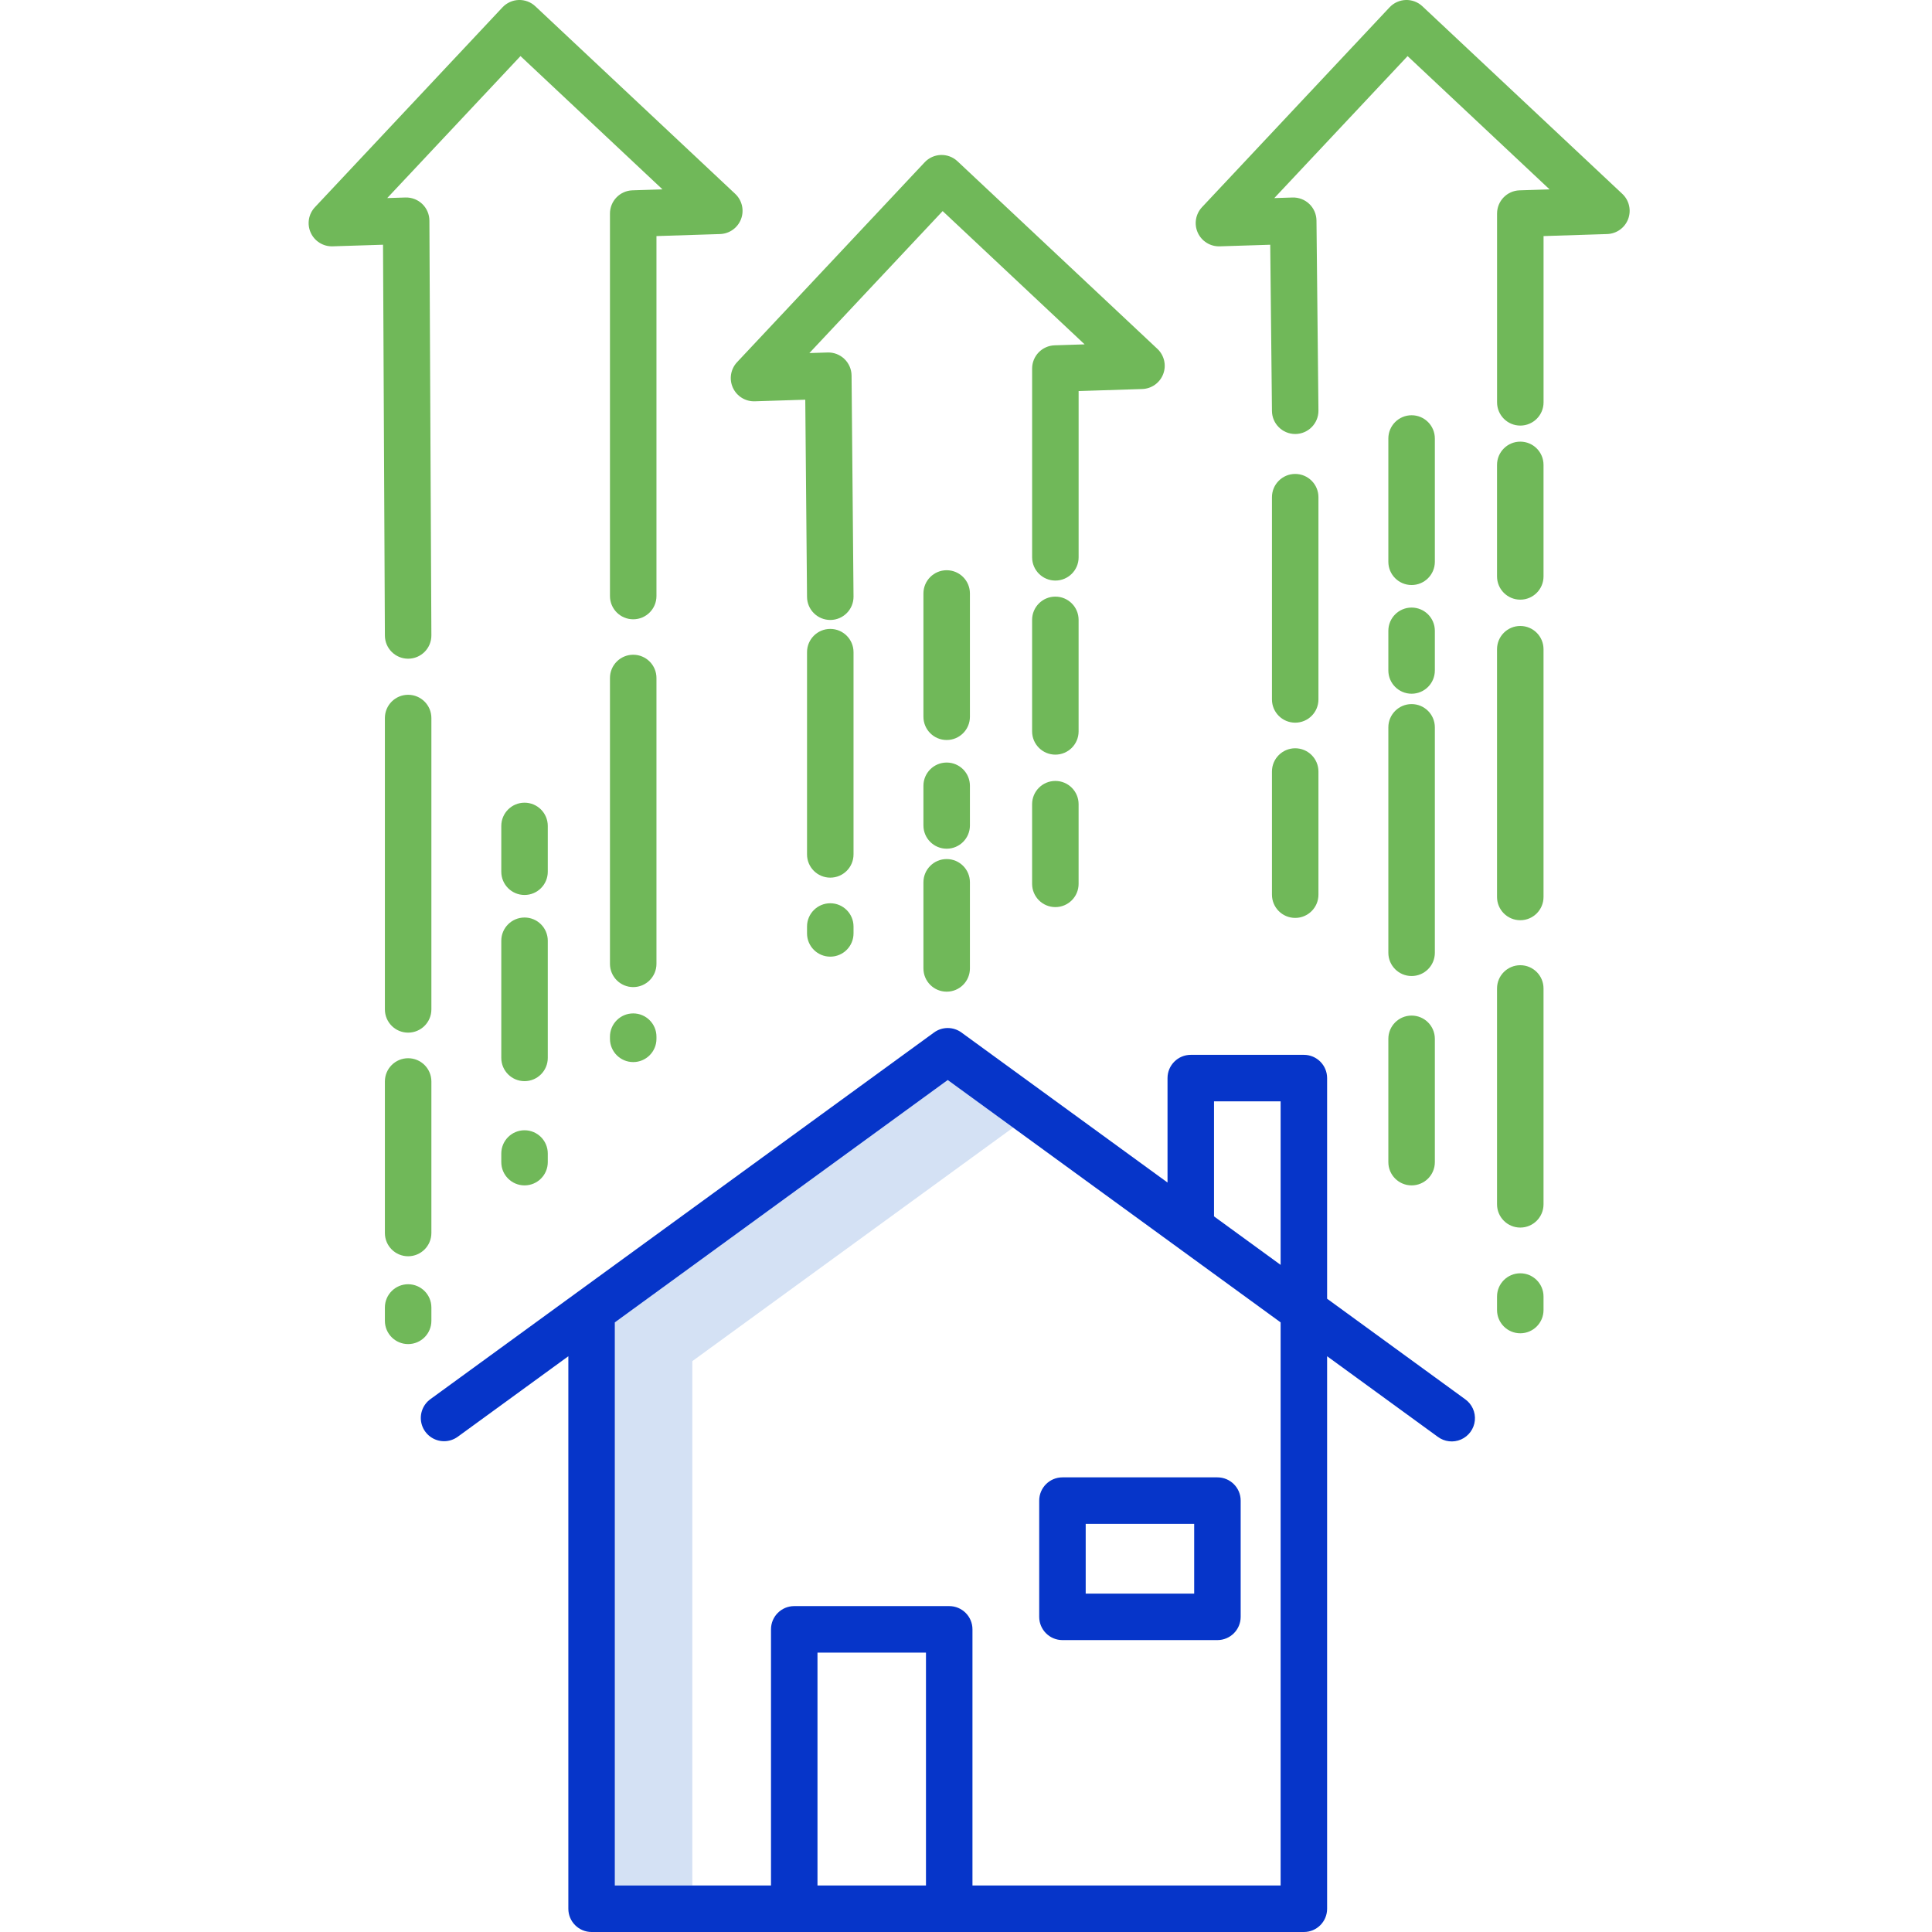 <svg width="240" height="240" viewBox="0 0 240 240" fill="none" xmlns="http://www.w3.org/2000/svg">
<g clip-path="url(#clip0_629_16145)">
<path d="M86.003 169.085L125.849 140.076L117.731 134.165L76.377 164.272V234.224H86.003V169.085Z" fill="#D4E1F4"/>
<path d="M55.165 179.032C55.776 179.032 56.37 178.838 56.863 178.479L70.602 168.477V237.112C70.602 238.708 71.895 240 73.49 240H161.972C163.568 240 164.859 238.708 164.859 237.112V168.477L178.599 178.479C179.432 179.107 180.539 179.235 181.494 178.818C182.449 178.4 183.105 177.5 183.21 176.462C183.314 175.424 182.851 174.411 181.998 173.811L164.859 161.333V133.924C164.859 132.33 163.568 131.036 161.972 131.036H147.922C146.328 131.036 145.034 132.33 145.034 133.924V146.898L119.43 128.258C118.417 127.521 117.045 127.521 116.031 128.258L53.464 173.809C52.452 174.546 52.029 175.849 52.416 177.039C52.806 178.229 53.915 179.034 55.165 179.032V179.032ZM115.027 234.224H101.551V205.29H115.027V234.224ZM150.81 136.812H159.084V157.128L150.81 151.104V136.812ZM117.731 134.165L159.084 164.272V234.224H120.803V202.403C120.803 200.806 119.509 199.515 117.915 199.515H98.663C97.069 199.515 95.776 200.806 95.776 202.403V234.224H76.377V164.272L117.731 134.165Z" fill="#0635C9"/>
<path d="M131.981 203.738H151.233C152.827 203.738 154.121 202.444 154.121 200.85V186.411C154.121 184.817 152.827 183.523 151.233 183.523H131.981C130.385 183.523 129.094 184.817 129.094 186.411V200.85C129.094 202.444 130.385 203.738 131.981 203.738ZM134.869 189.299H148.345V197.962H134.869V189.299Z" fill="#0635C9"/>
<path d="M117.6 106.716C116.005 106.716 114.712 108.009 114.712 109.604V120.301C114.712 121.897 116.005 123.189 117.6 123.189C119.196 123.189 120.487 121.897 120.487 120.301V109.604C120.487 108.009 119.196 106.716 117.6 106.716Z" fill="#70B859"/>
<path d="M117.6 94.726C116.005 94.726 114.712 96.017 114.712 97.613V102.541C114.712 104.135 116.005 105.429 117.6 105.429C119.196 105.429 120.487 104.135 120.487 102.541V97.613C120.487 96.017 119.196 94.726 117.6 94.726Z" fill="#70B859"/>
<path d="M117.6 70.836C116.005 70.836 114.712 72.129 114.712 73.724V89.038C114.712 90.633 116.005 91.926 117.6 91.926C119.196 91.926 120.487 90.633 120.487 89.038V73.724C120.487 72.129 119.196 70.836 117.6 70.836Z" fill="#70B859"/>
<path d="M103.14 112.206C101.544 112.206 100.252 113.5 100.252 115.094V115.951C100.252 117.545 101.544 118.839 103.14 118.839C104.734 118.839 106.028 117.545 106.028 115.951V115.094C106.028 113.5 104.734 112.206 103.14 112.206Z" fill="#70B859"/>
<path d="M103.14 78.126C101.544 78.126 100.252 79.419 100.252 81.014V106.137C100.252 107.733 101.544 109.024 103.14 109.024C104.734 109.024 106.028 107.733 106.028 106.137V81.014C106.028 79.419 104.734 78.126 103.14 78.126Z" fill="#70B859"/>
<path d="M131.1 97.011C129.506 97.011 128.212 98.304 128.212 99.898V109.795C128.212 111.389 129.506 112.683 131.1 112.683C132.696 112.683 133.988 111.389 133.988 109.795V99.898C133.988 98.304 132.696 97.011 131.1 97.011Z" fill="#70B859"/>
<path d="M133.988 77.002C133.988 75.406 132.696 74.114 131.1 74.114C129.506 74.114 128.212 75.406 128.212 77.002V90.856C128.212 92.45 129.506 93.744 131.1 93.744C132.696 93.744 133.988 92.45 133.988 90.856V77.002Z" fill="#70B859"/>
<path d="M104.894 44.591C104.334 44.053 103.58 43.763 102.804 43.788L100.544 43.859L117.099 26.221L134.738 42.778L131.012 42.897C129.451 42.946 128.214 44.224 128.214 45.784V69.232C128.214 70.826 129.508 72.12 131.102 72.12C132.698 72.12 133.99 70.826 133.99 69.232V48.578L141.89 48.326C143.057 48.291 144.087 47.553 144.499 46.461C144.913 45.369 144.625 44.134 143.773 43.335L118.944 20.034C117.782 18.941 115.955 19 114.862 20.163L91.561 44.991C90.764 45.843 90.555 47.091 91.037 48.155C91.518 49.217 92.591 49.889 93.759 49.851L100.034 49.652L100.252 74.152C100.266 75.737 101.555 77.014 103.14 77.014H103.167C104.761 76.999 106.043 75.696 106.028 74.1L105.784 46.647C105.776 45.869 105.455 45.128 104.894 44.591Z" fill="#70B859"/>
<path d="M175.354 126.159C173.76 126.159 172.466 127.451 172.466 129.047V144.365C172.466 145.962 173.76 147.253 175.354 147.253C176.95 147.253 178.242 145.962 178.242 144.365V129.047C178.242 127.451 176.95 126.159 175.354 126.159Z" fill="#70B859"/>
<path d="M178.242 90.353C178.242 88.758 176.95 87.465 175.354 87.465C173.76 87.465 172.466 88.758 172.466 90.353V118.358C172.466 119.952 173.76 121.245 175.354 121.245C176.95 121.245 178.242 119.952 178.242 118.358V90.353Z" fill="#70B859"/>
<path d="M178.242 78.361C178.242 76.765 176.95 75.474 175.354 75.474C173.76 75.474 172.466 76.765 172.466 78.361V83.289C172.466 84.883 173.76 86.177 175.354 86.177C176.95 86.177 178.242 84.883 178.242 83.289V78.361Z" fill="#70B859"/>
<path d="M178.242 54.472C178.242 52.877 176.95 51.584 175.354 51.584C173.76 51.584 172.466 52.877 172.466 54.472V69.787C172.466 71.381 173.76 72.674 175.354 72.674C176.95 72.674 178.242 71.381 178.242 69.787V54.472Z" fill="#70B859"/>
<path d="M160.895 92.954C159.298 92.954 158.007 94.248 158.007 95.842V111.138C158.007 112.732 159.298 114.026 160.895 114.026C162.489 114.026 163.782 112.732 163.782 111.138V95.842C163.782 94.248 162.489 92.954 160.895 92.954Z" fill="#70B859"/>
<path d="M163.782 61.763C163.782 60.169 162.489 58.875 160.895 58.875C159.298 58.875 158.007 60.169 158.007 61.763V86.886C158.007 88.482 159.298 89.773 160.895 89.773C162.489 89.773 163.782 88.482 163.782 86.886V61.763Z" fill="#70B859"/>
<path d="M191.742 80.647C191.742 79.053 190.451 77.76 188.855 77.76C187.26 77.76 185.967 79.053 185.967 80.647V111.426C185.967 113.02 187.26 114.313 188.855 114.313C190.451 114.313 191.742 113.02 191.742 111.426V80.647Z" fill="#70B859"/>
<path d="M191.742 122.79C191.742 121.194 190.451 119.902 188.855 119.902C187.26 119.902 185.967 121.194 185.967 122.79V149.605C185.967 151.199 187.26 152.493 188.855 152.493C190.451 152.493 191.742 151.199 191.742 149.605V122.79Z" fill="#70B859"/>
<path d="M188.855 158.173C187.26 158.173 185.967 159.466 185.967 161.061V162.738C185.967 164.332 187.26 165.625 188.855 165.625C190.451 165.625 191.742 164.332 191.742 162.738V161.061C191.742 159.466 190.451 158.173 188.855 158.173Z" fill="#70B859"/>
<path d="M191.742 57.75C191.742 56.154 190.451 54.862 188.855 54.862C187.26 54.862 185.967 56.154 185.967 57.75V71.604C185.967 73.198 187.26 74.492 188.855 74.492C190.451 74.492 191.742 73.198 191.742 71.604V57.75Z" fill="#70B859"/>
<path d="M151.513 30.601L157.793 30.402L158.007 51.056C158.024 52.639 159.312 53.913 160.895 53.913H160.925C162.519 53.896 163.799 52.59 163.782 50.995L163.538 27.392C163.53 26.615 163.209 25.875 162.649 25.337C162.088 24.801 161.335 24.511 160.558 24.536L158.298 24.607L174.856 6.969L192.494 23.526L188.766 23.645C187.208 23.694 185.969 24.972 185.971 26.532V49.98C185.971 51.575 187.264 52.868 188.858 52.868C190.453 52.868 191.746 51.575 191.746 49.98V29.326L199.644 29.074C200.811 29.039 201.842 28.302 202.255 27.209C202.667 26.117 202.381 24.882 201.53 24.083L176.698 0.782C175.536 -0.311 173.709 -0.252 172.617 0.911L149.315 25.739C148.518 26.591 148.31 27.839 148.791 28.903C149.272 29.965 150.346 30.637 151.513 30.599V30.601Z" fill="#70B859"/>
<path d="M62.272 144.366C62.272 145.962 63.565 147.253 65.16 147.253C66.756 147.253 68.047 145.962 68.047 144.366V143.294C68.047 141.7 66.756 140.406 65.16 140.406C63.565 140.406 62.272 141.7 62.272 143.294V144.366Z" fill="#70B859"/>
<path d="M62.272 131.418C62.272 133.012 63.565 134.305 65.16 134.305C66.756 134.305 68.047 133.012 68.047 131.418V116.864C68.047 115.268 66.756 113.977 65.16 113.977C63.565 113.977 62.272 115.268 62.272 116.864V131.418Z" fill="#70B859"/>
<path d="M65.16 111.177C66.756 111.177 68.047 109.884 68.047 108.29V102.601C68.047 101.006 66.756 99.713 65.16 99.713C63.565 99.713 62.272 101.006 62.272 102.601V108.29C62.272 109.884 63.565 111.177 65.16 111.177Z" fill="#70B859"/>
<path d="M47.812 164.079C47.812 165.673 49.104 166.967 50.7 166.967C52.294 166.967 53.588 165.673 53.588 164.079V162.421C53.588 160.827 52.294 159.533 50.7 159.533C49.104 159.533 47.812 160.827 47.812 162.421V164.079Z" fill="#70B859"/>
<path d="M47.812 153.17C47.812 154.766 49.104 156.057 50.7 156.057C52.294 156.057 53.588 154.766 53.588 153.17V134.345C53.588 132.75 52.294 131.457 50.7 131.457C49.104 131.457 47.812 132.75 47.812 134.345V153.17Z" fill="#70B859"/>
<path d="M50.7 128.278C52.294 128.278 53.588 126.985 53.588 125.391V89.196C53.588 87.602 52.294 86.309 50.7 86.309C49.104 86.309 47.812 87.602 47.812 89.196V125.391C47.812 126.985 49.104 128.278 50.7 128.278Z" fill="#70B859"/>
<path d="M75.772 129.047C75.772 130.641 77.066 131.935 78.66 131.935C80.254 131.935 81.548 130.641 81.548 129.047V128.776C81.548 127.182 80.254 125.889 78.66 125.889C77.066 125.889 75.772 127.182 75.772 128.776V129.047Z" fill="#70B859"/>
<path d="M78.66 122.621C80.254 122.621 81.548 121.328 81.548 119.734V84.222C81.548 82.626 80.254 81.334 78.66 81.334C77.066 81.334 75.772 82.626 75.772 84.222V119.734C75.772 121.328 77.066 122.621 78.66 122.621Z" fill="#70B859"/>
<path d="M92.057 27.209C92.469 26.117 92.183 24.882 91.332 24.083L66.504 0.782C65.342 -0.311 63.515 -0.252 62.422 0.911L39.121 25.739C38.322 26.591 38.115 27.839 38.597 28.903C39.078 29.965 40.151 30.637 41.319 30.599L47.581 30.4L47.812 78.952C47.82 80.542 49.11 81.826 50.7 81.826H50.713C52.308 81.819 53.596 80.52 53.588 78.925L53.342 27.407C53.338 26.628 53.02 25.882 52.46 25.342C51.898 24.801 51.142 24.51 50.364 24.534L48.102 24.605L64.658 6.967L82.296 23.524L78.568 23.643C77.01 23.692 75.772 24.97 75.772 26.531V74.043C75.772 75.639 77.066 76.931 78.66 76.931C80.254 76.931 81.548 75.639 81.548 74.043V29.326L89.448 29.074C90.613 29.039 91.644 28.302 92.057 27.209Z" fill="#70B859"/>
</g>
<defs>
<clipPath id="clip0_629_16145">
<rect width="240" height="240" fill="white"/>
</clipPath>
</defs>
</svg>
